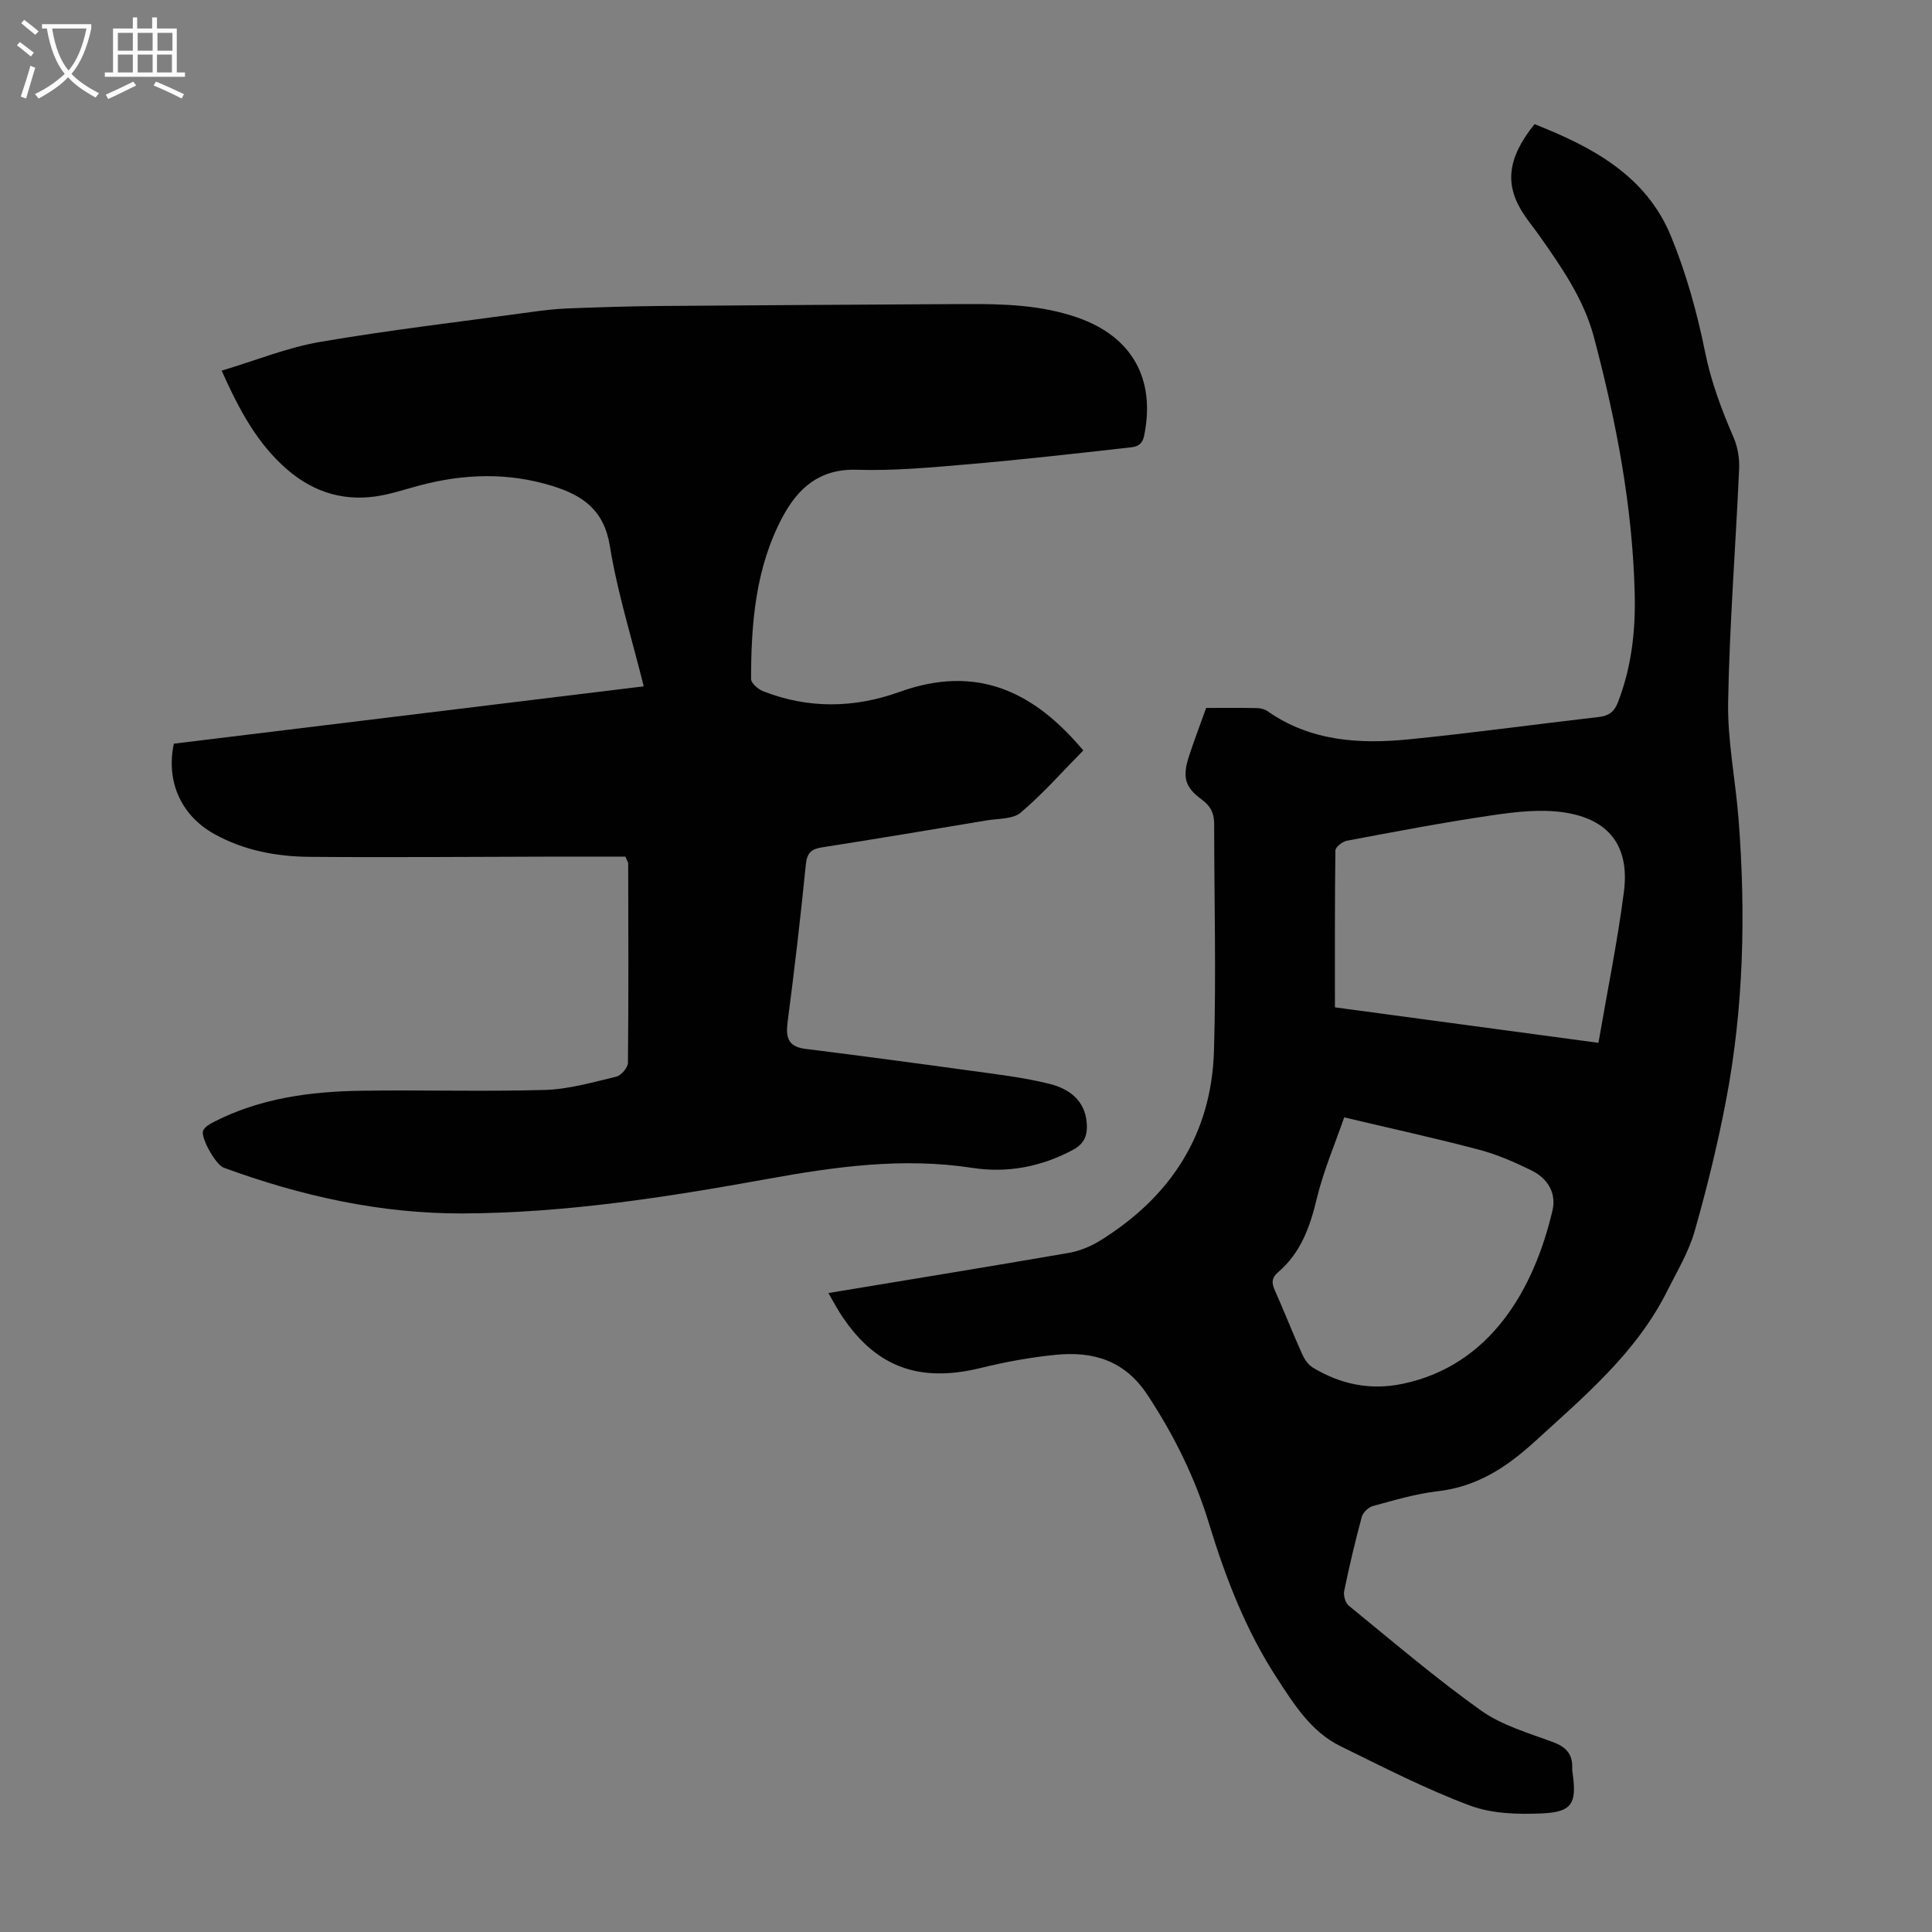 <svg enable-background="new 0 0 400 400" viewBox="0 0 400 400" xmlns="http://www.w3.org/2000/svg"><rect x="0" y="0" width="400" height="400" fill="#808080" stroke="none"/><path d="m129.47 177.35c-4.44 0-9.22-.01-14.01 0-17.12.03-34.25.19-51.37.05-6.86-.06-13.6-1.32-19.71-4.72-6.87-3.82-10.05-10.84-8.39-18.71 32.24-3.93 64.6-7.88 97.29-11.87-2.48-9.97-5.45-19.38-7.01-29.03-1.21-7.46-5.56-10.49-11.92-12.46-9.17-2.84-18.29-2.53-27.45-.11-2.59.69-5.15 1.54-7.77 2.05-7.4 1.44-13.97-.42-19.66-5.33-6.16-5.32-9.9-12.25-13.58-20.48 7-2.09 13.56-4.78 20.38-5.95 14.42-2.47 28.98-4.17 43.49-6.16 2.55-.35 5.11-.67 7.68-.77 6.46-.25 12.91-.46 19.37-.51 21.02-.17 42.04-.28 63.06-.4 7.84-.04 15.66.17 23.19 2.79 11.34 3.93 16.23 12.74 13.82 24.48-.49 2.4-2.22 2.34-3.72 2.51-10.88 1.22-21.76 2.45-32.67 3.39-7.68.66-15.42 1.38-23.11 1.14-7.7-.24-12.17 3.8-15.36 9.78-5.59 10.46-6.51 21.96-6.52 33.54 0 .86 1.43 2.1 2.46 2.51 9.36 3.71 18.95 3.52 28.23.18 16.17-5.83 27.93-.01 38.09 12.1-4.26 4.32-8.32 8.94-12.95 12.87-1.64 1.39-4.66 1.21-7.07 1.62-11.36 1.9-22.71 3.8-34.09 5.58-2.22.35-3.09 1.15-3.33 3.55-1.09 10.91-2.36 21.8-3.78 32.66-.41 3.18.14 5.06 3.65 5.5 11.4 1.44 22.8 2.94 34.18 4.52 5.51.76 11.09 1.4 16.47 2.75 4 1.01 7.35 3.42 7.65 8.25.15 2.4-.5 4.13-2.89 5.41-6.57 3.51-13.57 4.83-20.79 3.72-14.42-2.22-28.45-.25-42.62 2.32-20.8 3.77-41.73 7.03-62.93 7.11-17.04.06-33.51-3.62-49.48-9.48-1.62-.59-4.89-6.33-4.22-7.72.38-.78 1.41-1.34 2.26-1.78 9.5-4.86 19.79-6.25 30.25-6.42 12.74-.2 25.5.2 38.24-.17 4.95-.15 9.89-1.58 14.76-2.75 1.02-.24 2.41-1.88 2.42-2.88.14-13.77.08-27.53.05-41.3-.01-.17-.17-.38-.59-1.38z" fill="#010102"/><path d="m171.51 267.71c16.89-2.8 33.31-5.47 49.71-8.3 2.23-.39 4.51-1.3 6.44-2.49 14.64-9.02 23.16-22 23.68-39.33.47-15.64.05-31.32.04-46.97 0-2.14-.65-3.68-2.53-5.05-3.59-2.61-4.08-4.73-2.66-9.08 1.08-3.29 2.31-6.52 3.53-9.92 3.61 0 7.07-.04 10.53.03.74.01 1.59.22 2.18.64 8.91 6.25 19.03 6.85 29.3 5.83 13.13-1.31 26.21-3.12 39.32-4.63 2.04-.23 3.16-1.08 3.9-2.98 2.82-7.22 3.68-14.74 3.5-22.39-.42-18.11-3.81-35.76-8.43-53.21-2.1-7.94-6.73-14.56-11.37-21.15-.96-1.37-2.04-2.67-2.98-4.06-4.24-6.23-3.7-11.78 2.03-18.95 11.88 4.69 23.07 10.58 28.26 23.21 3.16 7.69 5.42 15.86 7.07 24.02 1.26 6.23 3.43 11.95 5.91 17.69.84 1.95 1.22 4.3 1.13 6.43-.72 16.1-1.99 32.18-2.28 48.29-.14 8.11 1.55 16.23 2.17 24.37 1.5 19.49 1.06 38.93-2.61 58.16-1.74 9.09-3.95 18.12-6.49 27.03-1.23 4.32-3.65 8.32-5.68 12.38-6.41 12.83-17.15 21.8-27.49 31.24-5.9 5.38-11.99 9.3-20.06 10.23-4.52.52-8.97 1.86-13.39 3.06-.93.25-2.05 1.34-2.3 2.25-1.37 5.07-2.58 10.18-3.64 15.33-.19.93.24 2.47.94 3.04 9.02 7.35 17.89 14.94 27.35 21.69 4.35 3.1 9.86 4.67 14.98 6.58 2.72 1.01 4.04 2.51 3.94 5.34-.02.44.07.89.12 1.34.8 5.97-.16 7.77-6.25 8.06-5.04.24-10.51.09-15.13-1.65-9.16-3.44-17.94-7.95-26.75-12.28-6.06-2.98-9.57-8.62-13.11-14.05-6.47-9.92-10.67-20.85-14.11-32.12-2.89-9.47-7.21-18.19-12.68-26.5-4.74-7.21-11.27-9.1-19.03-8.34-5.21.51-10.41 1.47-15.5 2.72-13.02 3.19-22.12-.28-29.29-11.57-.7-1.13-1.33-2.31-2.27-3.94zm104.87-59.15c18.22 2.45 36.21 4.88 54.56 7.35 1.82-10.61 3.93-20.88 5.27-31.24 1.22-9.43-3.02-15.1-12.47-16.48-4.84-.71-10-.1-14.9.62-10.03 1.47-20 3.38-29.97 5.25-.93.17-2.38 1.32-2.39 2.03-.14 10.72-.1 21.44-.1 32.47zm1.92 22.78c-1.86 5.4-4.29 11.04-5.7 16.92-1.4 5.83-3.32 11.14-7.95 15.11-1.39 1.19-1.4 2.21-.73 3.73 1.95 4.39 3.71 8.86 5.67 13.24.47 1.05 1.23 2.2 2.18 2.78 5.76 3.49 11.93 4.79 18.65 3.38 18.21-3.82 27.18-19.62 31-35.86.87-3.71-1.05-6.68-4.32-8.3-3.48-1.72-7.12-3.31-10.86-4.3-8.84-2.34-17.77-4.29-27.94-6.7z" fill="#010102"/><g fill="#fafbfa"><path d="m6.4 11.7c-1-.8-1.9-1.6-2.9-2.3l.6-.7c.9.7 1.9 1.4 2.9 2.2zm-2.1 8.3c.7-2.1 1.4-4.2 2-6.4.2.1.6.3 1 .4-.7 2.3-1.3 4.4-1.9 6.4zm3-12.8c-1.1-.9-2.1-1.7-2.9-2.4l.6-.7c1 .8 2 1.5 3 2.4zm1.4-1.3v-.9h10.2v.9c-.9 4.2-2.3 7.3-4.1 9.4 1.3 1.4 3.2 2.7 5.7 4-.2.2-.4.5-.7.9-2.5-1.4-4.4-2.7-5.7-4.2-1.4 1.5-3.5 3-6.1 4.4 0 0 0 0-.1-.1-.3-.4-.5-.7-.7-.8 2.7-1.3 4.7-2.8 6.2-4.2-1.8-2.2-3-5.3-3.7-9.4zm9.2 0h-7.1c.6 3.8 1.7 6.7 3.4 8.7 1.7-2 2.9-4.8 3.7-8.7z"/><path d="m31.6 3.6h.9v2.3h4.1v9.1h1.7v.9h-16.6v-.9h1.7v-9.1h4.1v-2.3h.9v2.3h3.1v-2.3zm-4 13.3.6.8c-1.9.9-3.8 1.9-5.8 2.8-.2-.3-.3-.6-.5-.9 2-.9 3.9-1.8 5.7-2.7zm-3.2-10.1v3.7h3.1v-3.7zm0 4.5v3.7h3.1v-3.7zm4.1-4.5v3.7h3.1v-3.7zm0 4.5v3.7h3.1v-3.7zm9.1 9.1c-2.1-1.1-4.1-2-5.8-2.7l.5-.8c2.2.9 4.1 1.8 5.8 2.6zm-1.9-13.6h-3.1v3.7h3.1zm-3.2 4.5v3.7h3.1v-3.7z"/></g></svg>
